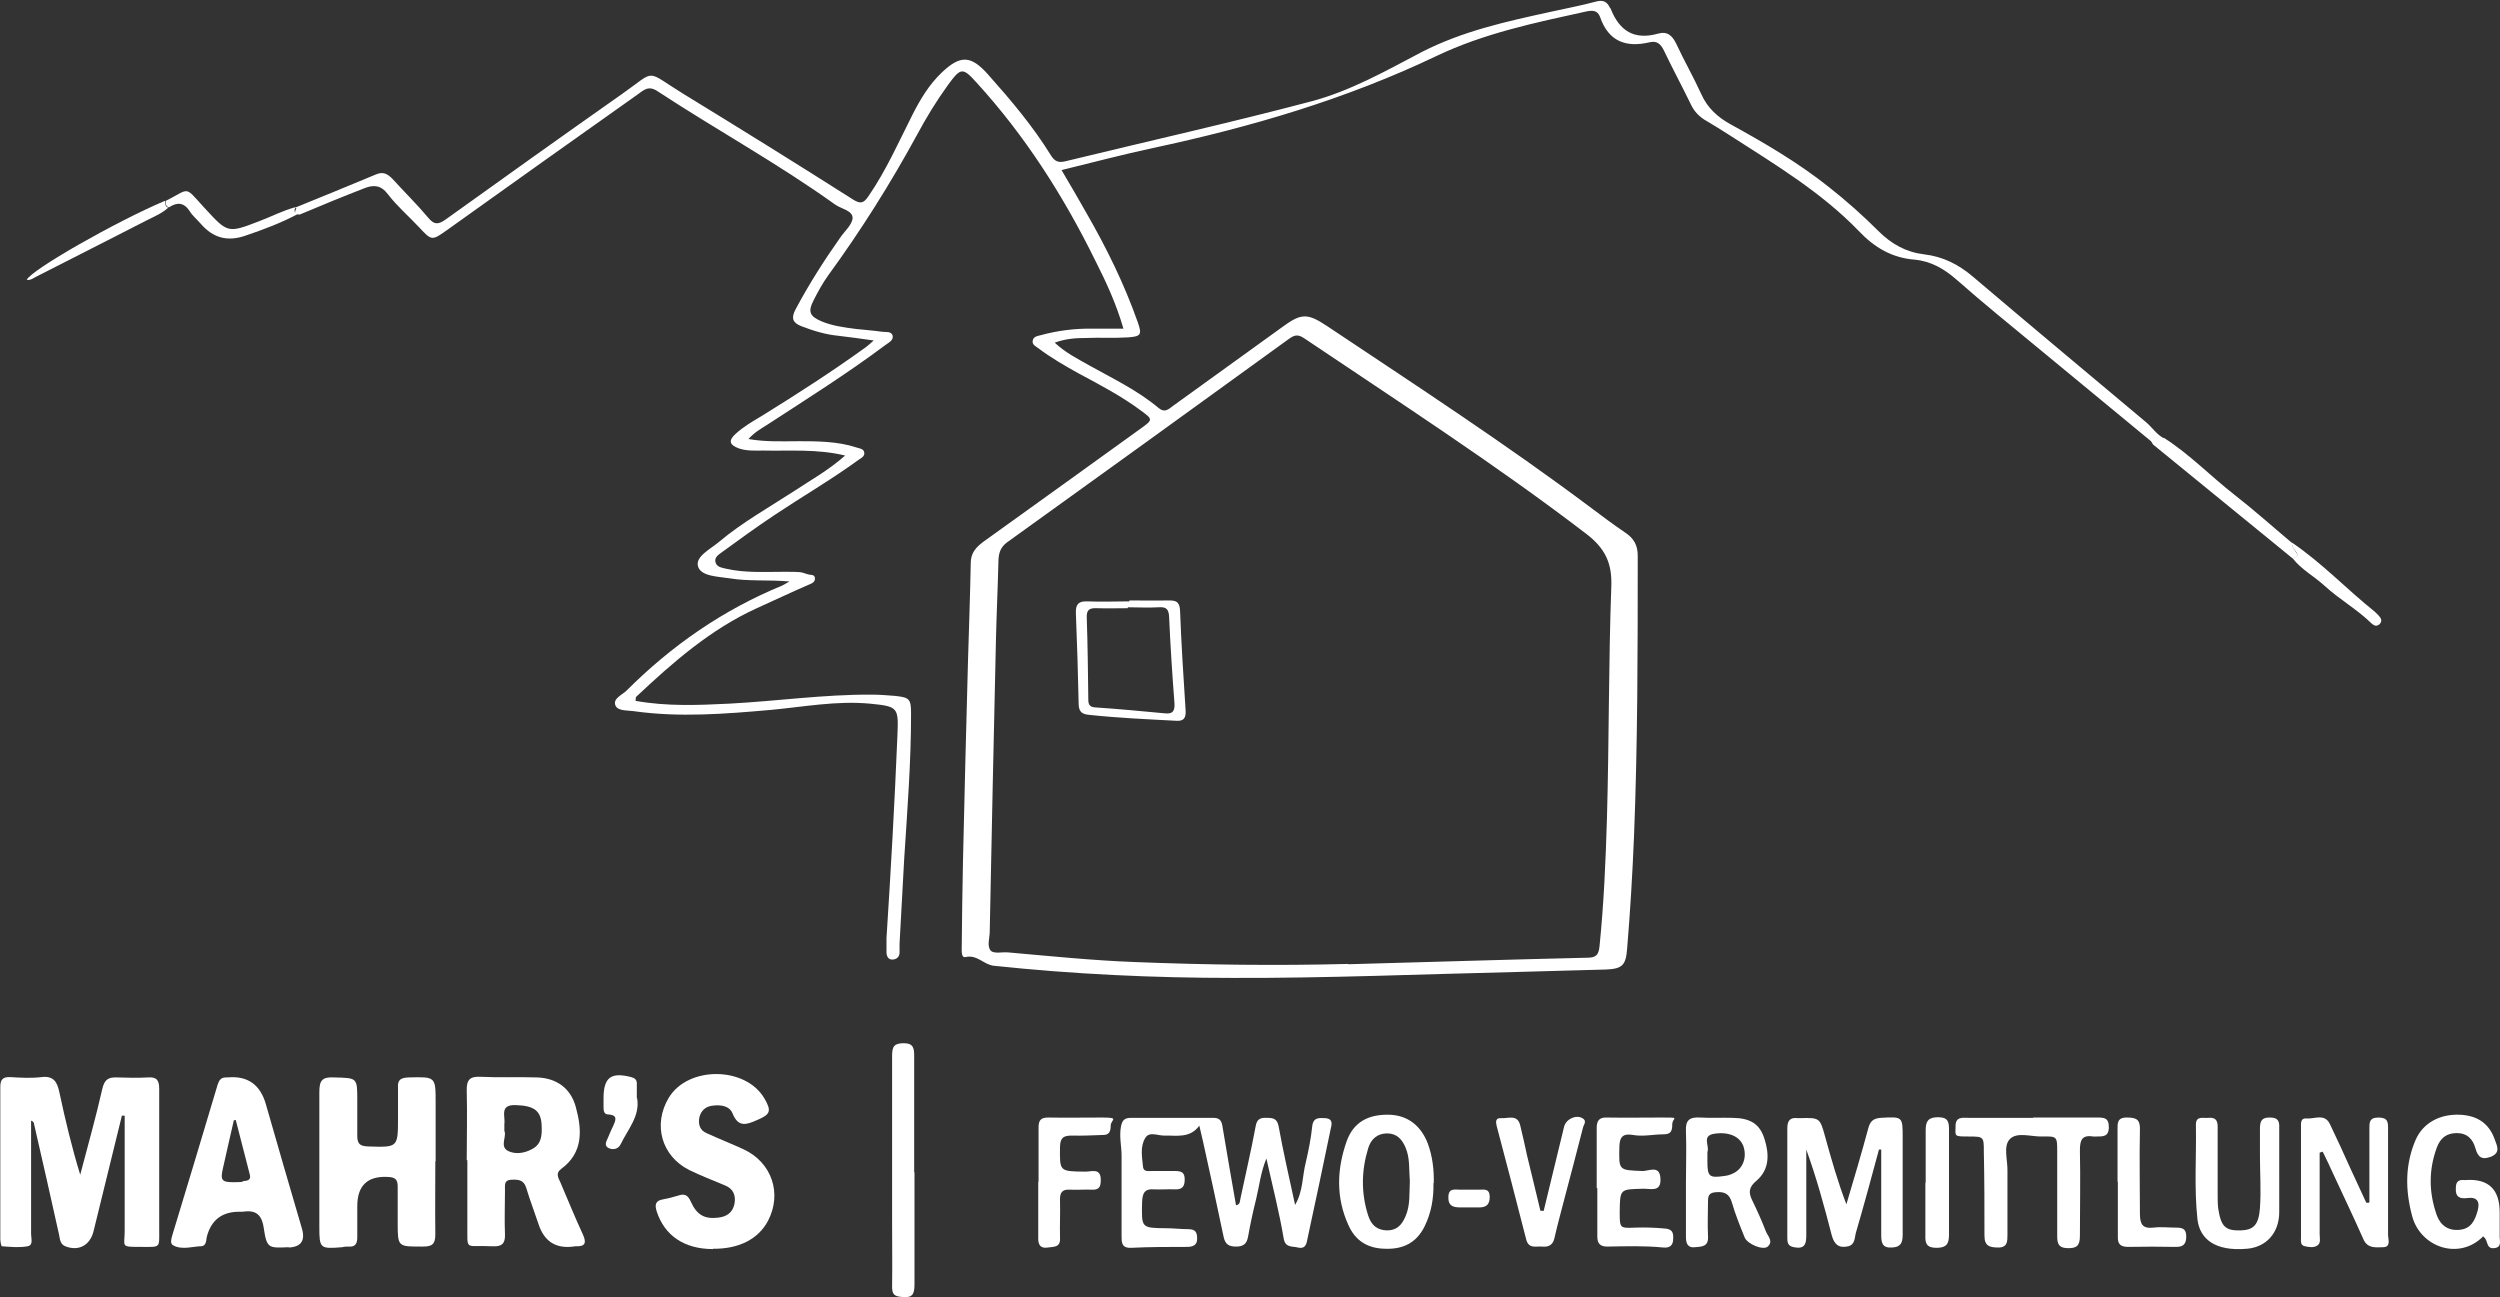 <?xml version="1.0" encoding="UTF-8"?> <svg xmlns="http://www.w3.org/2000/svg" id="Ebene_1" data-name="Ebene 1" version="1.1" viewBox="0 0 804 417.2"><rect x="0" y="0" width="804" height="417.2" fill="#333333" stroke="none"/><defs><style> .cls-1 { fill: #fff; stroke-width: 0px; } </style></defs><path class="cls-1" d="M95.1,66.7c8.6-3.5,17.2-7,25.8-10.6,2.3-1,3.7-.2,5.3,1.4,3.8,4.2,7.9,8.2,11.5,12.5,1.9,2.3,3.2,2.3,5.6.6,18.8-13.5,37.6-26.9,56.5-40.2,11.6-8.1,7.3-8,20-.2,18.3,11.2,36.5,22.5,54.6,34,2.4,1.5,3.4,1.1,4.9-1.1,5.7-8.3,9.7-17.4,14.2-26.3,2.5-4.9,5.3-9.6,9.4-13.5,6-5.7,9.4-5.5,14.9.7,7.3,8.2,14.4,16.6,20.2,26,1.3,2.1,2.6,2.4,4.9,1.8,26.3-6.4,52.7-12.3,78.8-19.2,12.5-3.3,24-9.8,35.4-15.8,13.2-6.8,27.4-9.9,41.6-13,4.9-1.1,9.8-2,14.6-3.3,2.2-.6,3.5,0,4.4,1.9,0,0,.2.3.3.4,2.8,7.1,7.5,10.2,15.3,8,2.9-.8,4.5.6,5.8,3.3,2.5,5.4,5.5,10.6,8,16.1,2,4.5,5.3,7.5,9.5,9.8,10.9,6,21.7,12.3,31.5,20.1,5.6,4.4,11,9.2,16,14.2,4.2,4.2,8.9,6.8,14.7,7.5,6,.7,11,3.2,15.6,7.1,18.5,15.7,37.2,31.3,55.8,46.9,2,1.7,3.4,4,5.8,5.2-.8,2.5-2.8.4-4.1,1-12.2-10.1-24.4-20.1-36.6-30.2-8.7-7.2-17.5-14.3-26-21.8-4-3.5-8.2-6-13.6-6.5-7.3-.6-12.9-3.9-18-9.3-11.9-12.3-26.5-21.1-40.8-30.3-2.9-1.9-5.9-3.7-8.9-5.5-1.8-1.2-3.2-2.7-4.2-4.8-2.8-5.8-5.9-11.5-8.7-17.4-1-2-2.2-3.2-4.6-2.6-7.6,1.8-13.2-.3-15.9-8.1-.8-2.3-2.6-2.2-4.5-1.8-16.4,3.6-32.8,7-48.1,14.3-29.1,13.9-59.8,22.9-91.2,29.6-9.7,2.1-19.3,4.6-29.4,7.1,2.9,4.9,5.5,9.4,8,13.8,6.5,11.3,12.2,22.9,16.5,35.1,1.4,4,1.1,4.6-3.1,4.9-4.5.3-9,0-13.5.2-3.3,0-6.5.2-10.1,1.5,3.4,3.2,7.2,5.1,10.9,7.2,7.7,4.3,15.7,8.1,22.5,13.8,2,1.7,3.2.4,4.7-.7,11.7-8.5,23.5-16.9,35.2-25.4,6-4.4,8-4.4,14.2-.3,28.6,19.1,57.5,37.9,85.1,58.6,3.6,2.7,7.2,5.4,10.9,7.9,2.7,1.8,4,4,4,7.4,0,30.2,0,60.3-1.2,90.4-.5,12-1.2,23.9-2.2,35.9-.4,5.4-1.5,6.6-6.9,6.8-9.7.3-19.3.5-29,.8-30.3.7-60.6,2-90.9,1.9-25.7,0-51.3-1.2-76.8-3.9-3.3-.3-5.4-3.7-9.2-2.8-1.4.3-1.2-2-1.2-3.3.1-9.2.2-18.3.4-27.5.5-21.3,1-42.6,1.6-63.9.3-10.7.7-21.3.9-32,0-3.3,1.7-5.1,4.1-6.9,16.9-12.1,33.8-24.3,50.6-36.4,3.9-2.8,3.9-2.9.1-5.7-6.3-4.7-13.2-8.3-20.1-12-4.5-2.5-9-5.1-13.1-8.2-.8-.6-1.8-1-1.7-2.2.2-1.5,1.5-1.6,2.6-1.9,5.5-1.5,11.1-2.2,16.8-2.1h9.8c-2.3-8-5.6-15.1-9.1-22-10.2-20.7-22.5-40-38.1-57.1-4.5-5-5.1-4.9-9.2.7-3.7,5.1-7,10.5-10,16.1-8.5,15.6-18,30.7-28.5,45.1-1.8,2.5-3.4,5.4-4.8,8.2-1.8,3.5-1.2,5,2.5,6.6,3.5,1.5,7.4,2,11.2,2.5,2.8.3,5.6.5,8.4.9,1.2.2,3.1-.3,3.4,1.4.2,1.4-1.3,2.1-2.4,2.9-12.3,9.2-25.2,17.3-38.1,25.7-1.9,1.2-3.9,2.3-5.9,4.5,5.8,1,11.1.7,16.4.7s12.3,0,18.3,2c.9.3,2.2.4,2.5,1.4.4,1.4-.9,2-1.8,2.6-8.8,6.4-18.1,11.8-27.1,17.8-5.7,3.8-11.2,7.8-16.7,11.8-1.2.9-2.8,1.8-2.1,3.6.5,1.3,2,1.5,3.3,1.8,6.1,1.4,12.3,1,18.4,1s5.3,0,7.9.8c.9.3,2.2-.1,2.3,1.3,0,1.2-.9,1.6-1.9,2-5.6,2.4-11.2,5.1-16.8,7.6-14.9,6.8-27,17.4-38.8,28.5-.2.2-.1.6-.2,1.3,10,1.8,20,1.4,30.1.9,15.3-.8,30.5-3,45.8-2.9,2.5,0,5,.2,7.5.4,4.8.5,5.2,1,5.2,5.9,0,15.5-1.2,30.9-2.2,46.4-.5,9.1-1,18.3-1.5,27.4v3c-.1,1.4-1.1,2.1-2.4,2.1s-1.8-1.2-1.8-2.4v-4.5c1.4-21.6,2.6-43.2,3.5-64.8.4-9.4.4-9.7-8.8-10.6-10.7-1-21.2,1-31.8,2-14.8,1.3-29.5,2.5-44.3.4-2.1-.3-5.1,0-5.8-1.9-.8-2.2,2.2-3.3,3.6-4.7,14.5-14.5,31.1-26,50.1-33.8.5-.2,1-.6,2.3-1.3-7-.6-13.2,0-19.2-1-3.8-.6-9.2-.6-10.2-3.8s4-5.6,6.7-7.9c7.5-6.3,16.1-11.1,24.4-16.5,5.3-3.5,10.9-6.6,16.2-11.3-9.2-2.2-17.8-1.4-26.3-1.6-2.7,0-5.3.2-7.9-.7-3-1.1-3.4-2.5-1.1-4.6,2.6-2.4,5.6-4.1,8.6-5.9,11.3-7,22.5-14.2,33.3-22,.7-.5,1.2-1,2.6-2.2-4.3-.6-7.8-1.1-11.3-1.5-4.2-.4-8.1-1.6-12-3.1-2.8-1.1-3.3-2.6-1.9-5.3,4.3-8.1,9.2-15.8,14.5-23.3,1.4-2,3.8-4.1,3.9-6.2,0-2.4-3.6-2.9-5.6-4.3-18.4-13.2-38.3-24.1-57.2-36.5-3-2-4.6-.1-6.5,1.2-20.4,14.4-40.7,28.9-61,43.4-5.1,3.6-5,3.6-9.3-1-3.3-3.5-7-6.7-9.9-10.5-2.2-2.9-4.6-3-7.4-1.9-7,2.7-14,5.6-20.9,8.5-1.4,0-1.9-.6-1.1-1.9l-.2-.4ZM433.6,310.1c25.6-.7,51.3-1.5,76.9-2.1,2.8,0,3.6-.9,3.9-3.6,1.4-13.8,2-27.6,2.4-41.4.7-24.8.5-49.6,1.4-74.4.3-7.6-2.1-12.3-7.9-16.8-29.4-22.5-60.4-42.5-91-63.1-2-1.3-3.1-.9-4.8.3-30.2,21.9-60.4,43.7-90.6,65.4-2.2,1.6-2.7,3.5-2.8,5.9-.2,8.5-.6,17-.8,25.4-.7,31.3-1.4,62.6-2,93.9,0,2.1-1,4.8.4,6.2,1.1,1,3.7.3,5.6.5,13.6,1.2,27.2,2.6,40.8,3.1,22.8.9,45.6,1.2,68.4.6h0Z"></path><path class="cls-1" d="M39.2,358.8c-3,12.4-6.1,24.7-9.1,37.1-1.1,4.6-4.8,6.6-9.1,4.9-1.7-.7-1.7-2.3-2-3.7-2.6-11.8-5.3-23.6-8-35.4-.1-.5-.1-1-1-1.3v36.5c0,1.4.8,3.5-1.1,3.9-2.7.5-5.6.2-8.3,0-.2,0-.5-1.5-.5-2.3v-49c0-2.4.9-3.2,3.2-3.1,3.3.2,6.7.4,10,0,4-.5,5.1,1.6,5.8,4.9,1.9,8.9,4,17.7,6.7,26.5,2.4-9.2,5-18.3,7.1-27.6.7-3,1.9-3.8,4.7-3.7,3.3.1,6.7.2,10,0,2.9-.2,3.6,1,3.6,3.7,0,13.5,0,27,0,40.5v4.5c0,6.4.6,5.8-6,5.8s-5.1,0-5.1-5.2v-37h-.9Z"></path><path class="cls-1" d="M150.1,373.2c0-7.5.2-15,0-22.5-.1-3.6,1.2-4.6,4.6-4.4,6,.3,12,0,18,.2,6.3.2,10.9,3.5,12.5,9.6,2,7.3,2.4,14.6-4.7,19.8-1.9,1.4-1,2.8-.3,4.3,2.4,5.6,4.7,11.3,7.3,16.9,1.1,2.5.8,3.8-2.2,3.7-.3,0-.7,0-1,.1-5.6.7-9.3-1.7-11.1-7.2-1.3-3.9-2.8-7.8-4-11.8-.8-2.5-2.6-2.6-4.7-2.5-2.7.1-2,2.1-2.1,3.6,0,4.7-.2,9.3,0,14,.1,2.9-1,3.9-3.7,3.8h-.5c-9-.5-7.8,1.9-7.9-7.3v-20.5l-.2.2ZM162.2,363.7c.9,1.7-1.7,5.1,1.3,6.5,2.3,1.1,5.2.7,7.7-.7,3-1.6,3.1-4.5,3-7.3-.1-5-2.4-6.6-8.3-6.8-5.4-.2-3.3,3.6-3.7,6.1v2.2h0Z"></path><path class="cls-1" d="M140,373.5c0,7.8-.1,15.6,0,23.5,0,3.1-1,3.9-4,3.9-8.1,0-8.1.2-8.1-7.8s0-7.7,0-11.5c0-2.4-.9-3-3.2-3.1q-9.8-.5-9.8,9.4v10c0,2-.6,3.2-2.8,3-.7,0-1.3,0-2,.2-7.2.6-7.4.4-7.4-6.5,0-14.5,0-29,0-43.4,0-3.7.9-4.9,4.7-4.7,7.5.2,7.5,0,7.5,7.3s0,7.7,0,11.5c0,2.7,1,3.3,3.5,3.4,9.6.3,9.6.4,9.6-9.3s0-6.3,0-9.5c-.2-2.7.9-3.3,3.5-3.4,8.6-.2,8.6-.3,8.6,8.2v19-.2Z"></path><path class="cls-1" d="M407.3,372.5c-1.9,4.6-2.3,8.9-3.3,13-1,4-1.9,8.1-2.6,12.1-.4,2.4-1.5,3.3-3.9,3.3s-3.5-.8-4-3.2c-2.1-10.1-4.3-20.1-6.5-30.1-.4-1.8-.8-3.5-1.3-5.6-3,4.2-7.4,3.1-11.4,3.2-2.1,0-4.7-1.4-6,.8-1.7,2.8-1,6.2-.7,9.3.2,1.6,1.7,1.3,2.8,1.3h7.5c2,0,3.1.4,3.1,2.7s-.8,3.3-3.2,3.2c-2.2-.1-4.3.1-6.5,0-3.2-.3-3.9,1.2-4,4.1-.2,8.4-.3,8.3,7.8,8.4,2.3,0,4.6.3,7,.3s2.9,1,2.9,3.1-1.4,2.6-3.3,2.6c-6,0-12,0-18,.3-3.1.1-3-1.9-3-4v-25.5c0-3.2-.8-6.3-.2-9.5.4-2,1.1-2.8,3.2-2.8h26.5c1.8,0,2.6.7,2.9,2.5,1.4,8.5,2.9,17,4.4,25.6,1.5-.2,1.2-1.5,1.5-2.5,1.6-7.6,3.4-15.2,4.8-22.8.4-2.5,1.6-2.9,3.6-2.8,2,0,3.3.2,3.8,2.7,1.5,8.3,3.4,16.5,5.3,25.3,2.6-4.4,2.3-9.2,3.4-13.5.9-3.9,1.7-7.8,2.1-11.7.3-3,2.2-2.8,4.2-2.7,2.8.2,2,2.3,1.7,3.7-2.4,11.7-4.9,23.4-7.4,35-.3,1.5-.5,3.5-3.1,2.9-1.9-.5-4.1.2-4.6-3.1-1.4-8.3-3.5-16.4-5.5-25.4v-.2Z"></path><path class="cls-1" d="M229.3,401.7c-9.3,0-15.6-4.4-18.1-12.1-.7-2.2-.4-3.5,2.1-3.9,1.6-.3,3.2-.7,4.8-1.2,2.1-.7,3.1-.2,4.1,2,1.9,4.3,4.5,5.6,8.7,5.1,2.8-.3,4.7-1.6,5.3-4.4.5-2.7-.3-4.9-3.1-6-3.8-1.6-7.7-3.1-11.4-4.9-9-4.5-11.8-14.7-6.6-23.3,6.2-10.2,24.6-10.1,30.7.2,2.4,4.1,2,5.2-2.3,7-3.2,1.4-6,2.6-7.9-2.1-1-2.5-3.9-2.9-6.6-2.5-2.2.3-3.6,1.7-4.1,3.8-.4,2.2.2,4.1,2.3,5,3.9,1.8,8,3.4,11.9,5.2,9.1,4.2,12.5,14.2,7.9,23-3.1,5.9-9.4,9.1-17.7,9h0Z"></path><path class="cls-1" d="M92.8,401.1c-6.5.3-7,.4-8-6.3-.7-4.6-2.9-5.7-6.9-5.1h-1q-8.1,0-10.3,7.7c-.4,1.2,0,3.4-2.1,3.4s-6,1.3-8.8-.3c-1.1-.6-.6-2.1-.3-3.2,4.9-16.2,9.8-32.3,14.6-48.5.5-1.5,1.1-2.3,2.7-2.3h.5c6.4-.6,10.5,2.3,12.3,8.6,3.8,13.3,7.7,26.7,11.6,40q1.7,5.8-4.2,6.1h0ZM76,360.2c-.3,0-.5,0-.8.1-1.2,5.1-2.3,10.2-3.5,15.4-.9,3.9-.4,4.5,3.5,4.5s2.3-.3,3.4-.4c1.3-.1,2.2-.5,1.7-2.2-1.5-5.8-3-11.7-4.5-17.5h.2Z"></path><path class="cls-1" d="M604.3,369.6c-2.4,8.9-4.8,17.8-7.4,26.7-.5,1.6-.2,3.9-2.5,4.5-2.9.7-4.5-.5-5.3-3.5-2.4-9.3-4.9-18.5-8.2-27.6v27.6c0,2.8-.5,4.5-4,3.8-2.1-.4-2.1-1.7-2.1-3.3v-34.9c0-2.7,1-3.6,3.5-3.3h.5c6.5-.2,6.5-.1,8.2,6.1,2,7.2,4,14.3,6.8,21.6,2.4-8.1,4.8-16.1,7-24.3.6-2.3,1.5-3.3,4-3.5,7.2-.4,7.1-.5,7.1,6.7v30.9c0,2.7-.7,4-3.5,4.1-3.1.2-3.4-1.6-3.4-4.1v-27.4h-.9.2Z"></path><path class="cls-1" d="M653.9,359.4h20.5c2.2,0,3.8,0,3.8,3.1s-1.9,3-4,3h-1c-3.7-.6-4.3,1.2-4.3,4.5.2,9.2,0,18.3,0,27.5,0,3.2-1.1,4-4.1,3.9-2.8-.1-3.2-1.5-3.2-3.9v-27c0-5,0-5.1-4.8-5-3.6.1-8.2-1.6-10.5.9-2.1,2.3-.6,6.7-.7,10.2v20.5c0,2.1,0,4.1-2.9,4.1s-4.5-.5-4.5-3.8c0-9,0-18-.2-27,0-4.8,0-4.9-4.9-4.9s-4.2-.1-4.2-3.3,2.3-2.7,4.2-2.7h20.7Z"></path><path class="cls-1" d="M762,386.6v-23.3c0-2.1-.2-3.9,2.9-3.9s3.1,1.5,3.1,3.7v34c0,1.4,1,3.9-1.5,4-2.2,0-5,.6-6.4-2.5-3.1-7-6.4-13.9-9.6-20.8-1.1-2.5-2.3-4.9-3.5-7.4-.3,0-.6.2-1,.3v26.2c0,1.3.5,2.9-.8,3.7-1.1.7-2.6.5-3.9.2-1.6-.3-1.3-1.7-1.3-2.8v-35.5c0-1.3-.2-3,1.8-2.8,2.6.2,5.8-1.7,7.5,1.8,2.3,4.8,4.5,9.6,6.7,14.5,1.7,3.6,3.3,7.2,5,10.8h.9v-.2Z"></path><path class="cls-1" d="M798.6,397.6c-7.7,7.8-20,3.6-22.8-6.3-2.3-8.5-2.4-16.7,1.1-24.8,2.4-5.4,7.8-8.3,14.3-8,5.7.3,9.4,2.9,11.2,8.2.7,1.9,1.8,4-1.3,5.3-2.9,1.1-4.2.2-5-2.7-.8-2.9-2.6-4.9-6-4.9s-5.3,1.7-6.4,4.6c-2.7,7.3-2.6,14.6,0,21.9,1.2,3.2,3.7,5,7.4,4.6s4.9-3.2,5.7-6.1c.8-2.8,0-4.6-3.4-4.1-2.4.3-3.8-.4-3.6-3.2,0-1.9.7-2.8,2.7-2.6h.5c7.3-.5,10.9,3,10.9,10.4v8c0,1.3.7,3.2-1.7,3.5-2.3.3-2.1-1.6-2.8-2.8,0-.3-.4-.5-.8-1h0Z"></path><path class="cls-1" d="M461,380.5c.1,4.9-.7,9.6-2.9,14-2.6,5.2-6.9,7.3-12.6,7.1-5.5-.1-9.5-2.4-11.8-7.5-4.1-8.9-3.8-18.1-.6-27.1,2.2-6.1,6.9-8.7,13.8-8.5,5.8.2,10.1,3.5,12.3,9.3,1.5,4.1,2,8.4,1.9,12.7h0ZM453.4,379.8c-.3-3.6.1-7.4-1.4-10.8-1.1-2.6-2.8-4.5-5.9-4.5s-5.2,1.8-6.1,4.8c-2.2,7.2-2.3,14.4,0,21.6,1,3.1,2.8,4.7,6.1,4.8,3.2,0,4.8-1.9,5.9-4.5,1.6-3.6,1.2-7.5,1.4-11.3h0Z"></path><path class="cls-1" d="M542.2,380.3c0-5.5.2-11,0-16.5-.2-3.6,1.2-4.6,4.6-4.4,3.5.2,7,0,10.5.1,5.7.1,8.7,2,10.2,6.9,1.5,4.8,1.6,9.7-2.6,13.3-2.4,2-2.7,3.7-1.4,6.3,1.6,3.3,3.1,6.6,4.4,10,.6,1.5,2.5,3.2.6,4.9-1.5,1.3-6.5-.8-7.4-2.9-1.5-3.7-3-7.4-4.1-11.2-.8-2.8-2.3-3.6-5-3.4-1.9.1-2.7.7-2.7,2.7,0,3.8-.2,7.7,0,11.5.2,3.3-1.9,3.3-4.1,3.5-2.6.3-3-1.4-3-3.4v-17.5h0ZM549.1,371v2.5c0,4.9.6,5.4,5.4,4.7,1-.1,2-.4,2.8-.8,3.1-1.4,4.5-4.9,3.5-8.4-1-3.4-4.6-5.1-9.4-4.4-4.3.6-1.5,3.9-2.3,5.9v.5h0Z"></path><path class="cls-1" d="M733,376.8v13c0,6.7-4.2,11.3-10.4,11.8-10.3.9-15.2-3.2-15.9-9.5-1.1-10.1-.3-20.3-.5-30.4,0-3,2.4-2,4-2.2,2.1-.2,3,.6,3,2.8v22c0,1.5,0,3,.2,4.5.9,5.7,2.3,7,7.1,6.9,4.2-.1,5.9-1.7,6.3-7.2.4-5.6,0-11.3,0-17v-8.5c0-2.4.5-3.7,3.3-3.6,2.6,0,3,1.3,2.9,3.4v14h0Z"></path><path class="cls-1" d="M513.5,382.1v-19.4c0-2.1.7-3.4,3.2-3.3,6,.1,12,0,18,0s3.1,0,3.1,2.2-.5,3.2-2.8,3.2c-3.3,0-6.6.8-9.9.2-2.9-.5-4.2.4-4.3,3.6-.2,7.9-.3,7.7,7.5,8,2,0,5.5-2,5.7,2.4.3,4.6-3.3,3.2-5.6,3.3-7.4.2-7.4,0-7.5,7.4,0,5.4,0,5.3,5.1,5.1,3.2-.1,6.3,0,9.5.3,2.3.2,2.7,1.3,2.6,3.3,0,2.2-1.2,3-3.2,2.8-6-.6-12-.4-18-.3-2.5,0-3.2-1.2-3.2-3.3v-15.5h-.2Z"></path><path class="cls-1" d="M294.1,377.1v35.9c0,3.2-.6,4.5-4.1,4.1-2.3-.2-3.1-.8-3.1-3.2.1-7.1,0-14.3,0-21.5v-52.9c0-3,.7-4,3.8-4s3.3,1.7,3.3,4.1v37.4h.1Z"></path><path class="cls-1" d="M496.5,389.2c2.2-8.9,4.3-17.9,6.5-26.8.6-2.5,3.8-4,5.9-2.8,1.6.9.4,2.1.2,3-1.9,7.5-3.9,15-5.9,22.6-1.1,4.3-2.3,8.6-3.3,13-.5,2.3-2,2.9-4,2.7-1.9-.2-4.3.9-5.1-2.4-3.1-12.2-6.3-24.4-9.5-36.5-.3-1.3-.3-2.5,1.4-2.4,2.2.2,5.3-1.4,6.2,2.3.8,3.2,1.5,6.5,2.2,9.7,1.4,5.9,2.9,11.8,4.3,17.8h1.1v-.2Z"></path><path class="cls-1" d="M334,380v-17.4c0-2.3.7-3.2,3.1-3.2,5.8.1,11.6,0,17.4,0s2.7.7,2.7,2.6-.5,3-2.4,3c-3.3.1-6.6.3-10,.2-2.6,0-3.8.5-3.9,3.5-.1,8.1-.3,8,8.2,8.1,2,0,5-1.3,4.9,2.8,0,2-.5,3.1-2.8,3s-4.7.1-7,0c-2.7-.2-3.4,1-3.3,3.5.1,4-.1,8,0,12,.2,3.2-2.1,2.8-3.9,3.1-2.4.4-3.2-.9-3.1-3.2v-17.9h0Z"></path><path class="cls-1" d="M681,380v-16.5c0-2.3-.2-4.2,3.2-4.1,3,0,4.1.8,4,3.9-.2,9,0,18,0,27,0,3.5.9,4.9,4.4,4.5,2.3-.3,4.7,0,7,0s3.5.3,3.5,2.9-1.2,3.4-3.6,3.3c-5-.1-10-.1-15,0-2.6,0-3.5-.9-3.4-3.4,0-5.8,0-11.7,0-17.5h0Z"></path><path class="cls-1" d="M619.3,380.4v-17c0-2.9.9-4.1,4-4.1s3.5,1.4,3.5,3.9c0,11.3,0,22.6,0,33.9,0,2.9-.8,4.2-4,4.2s-3.7-1.4-3.6-4c0-5.7,0-11.3,0-17h0Z"></path><path class="cls-1" d="M691.8,141.8c1.3-.6,3.3,1.4,4.1-1,8.3,5.3,15.1,12.4,22.8,18.4,6.3,4.9,12.3,10.3,18.4,15.4,0,1.1.5,1.9,1.1,2.7,1.2,1.4.6,2-1,2.2-14.9-12.1-29.7-24.3-44.6-36.4-.4-.3-.5-.8-.8-1.2h0Z"></path><path class="cls-1" d="M204.9,353.2c1,5.7-3,10-5.3,14.8-.8,1.6-2.5,1.9-3.9,1.2-1.6-.8-.6-2.3-.1-3.5s1-2.4,1.6-3.6c.8-1.8,1.6-3.5-1.6-3.7-1.3,0-1.5-1.1-1.5-2.2v-3c0-6.7,2.4-8.5,8.9-6.8,1.1.3,1.8.8,1.8,2v4.8h.1Z"></path><path class="cls-1" d="M95.1,66.7c-.8,1.3-.3,1.9,1.1,1.9-5.5,3-11.4,5.2-17.3,7.2-5.8,2-10.4.7-14.3-3.8-1.2-1.4-2.7-2.6-3.6-4.1-1.9-2.9-4.1-2.9-6.7-1.2-1-.4-1.1-1.2-1-2.1,8-4,5.8-5,12.4,2.2,7.5,8.1,7.4,8.3,17.5,4.4,4-1.5,7.8-3.5,11.9-4.6h0Z"></path><path class="cls-1" d="M737.2,179.4c1.6-.2,2.2-.8,1-2.2-.7-.8-1.2-1.6-1.1-2.7,9.6,6.5,17.6,15,26.6,22.2.5.4.9.9,1.4,1.4.7.8,1.1,1.6.2,2.6-1,.9-1.8.5-2.6-.2-4.6-4.5-10.3-7.7-15.1-12.1-3.4-3.1-7.6-5.3-10.4-9h0Z"></path><path class="cls-1" d="M53.1,64.7c0,.9,0,1.7,1,2.1-2,1.8-4.4,2.8-6.8,4-11.8,6-23.6,12.1-35.5,18.1-1,.5-1.9,1.3-3.2,1.1,1.4-3.2,28.6-18.7,44.4-25.4h0Z"></path><path class="cls-1" d="M472,388.3h-2.5c-2.3,0-3.8-.6-3.7-3.3,0-3,2.1-2.4,3.8-2.4h6c1.6,0,3.4-.5,3.5,2.2,0,2.4-.9,3.4-3.1,3.5h-4,0Z"></path><path class="cls-1" d="M363.2,193.1c4.2,0,8.3.1,12.5,0,2.3,0,3.6.2,3.8,3.1.4,10.8,1.1,21.6,1.8,32.4.1,2.3-.6,3.4-3.1,3.2-9.3-.5-18.6-.9-27.9-1.9-2.1-.2-3.3-.8-3.4-3.3-.2-9.8-.5-19.6-.9-29.5-.1-2.9,1-3.8,3.7-3.7,4.5.2,9,0,13.5,0v-.3ZM362.7,195.4v.2c-3.3,0-6.7.1-10,0-2.3-.1-3.3.5-3.2,3,.3,8.8.4,17.6.5,26.4,0,1.5.4,2.4,2.2,2.5,7.5.5,14.9,1.2,22.3,1.9,2.6.3,3.4-.6,3.2-3.4-.7-9.1-1.3-18.2-1.7-27.4-.1-2.6-.8-3.5-3.4-3.3-3.3.2-6.6,0-10,0h.1Z"></path></svg> 